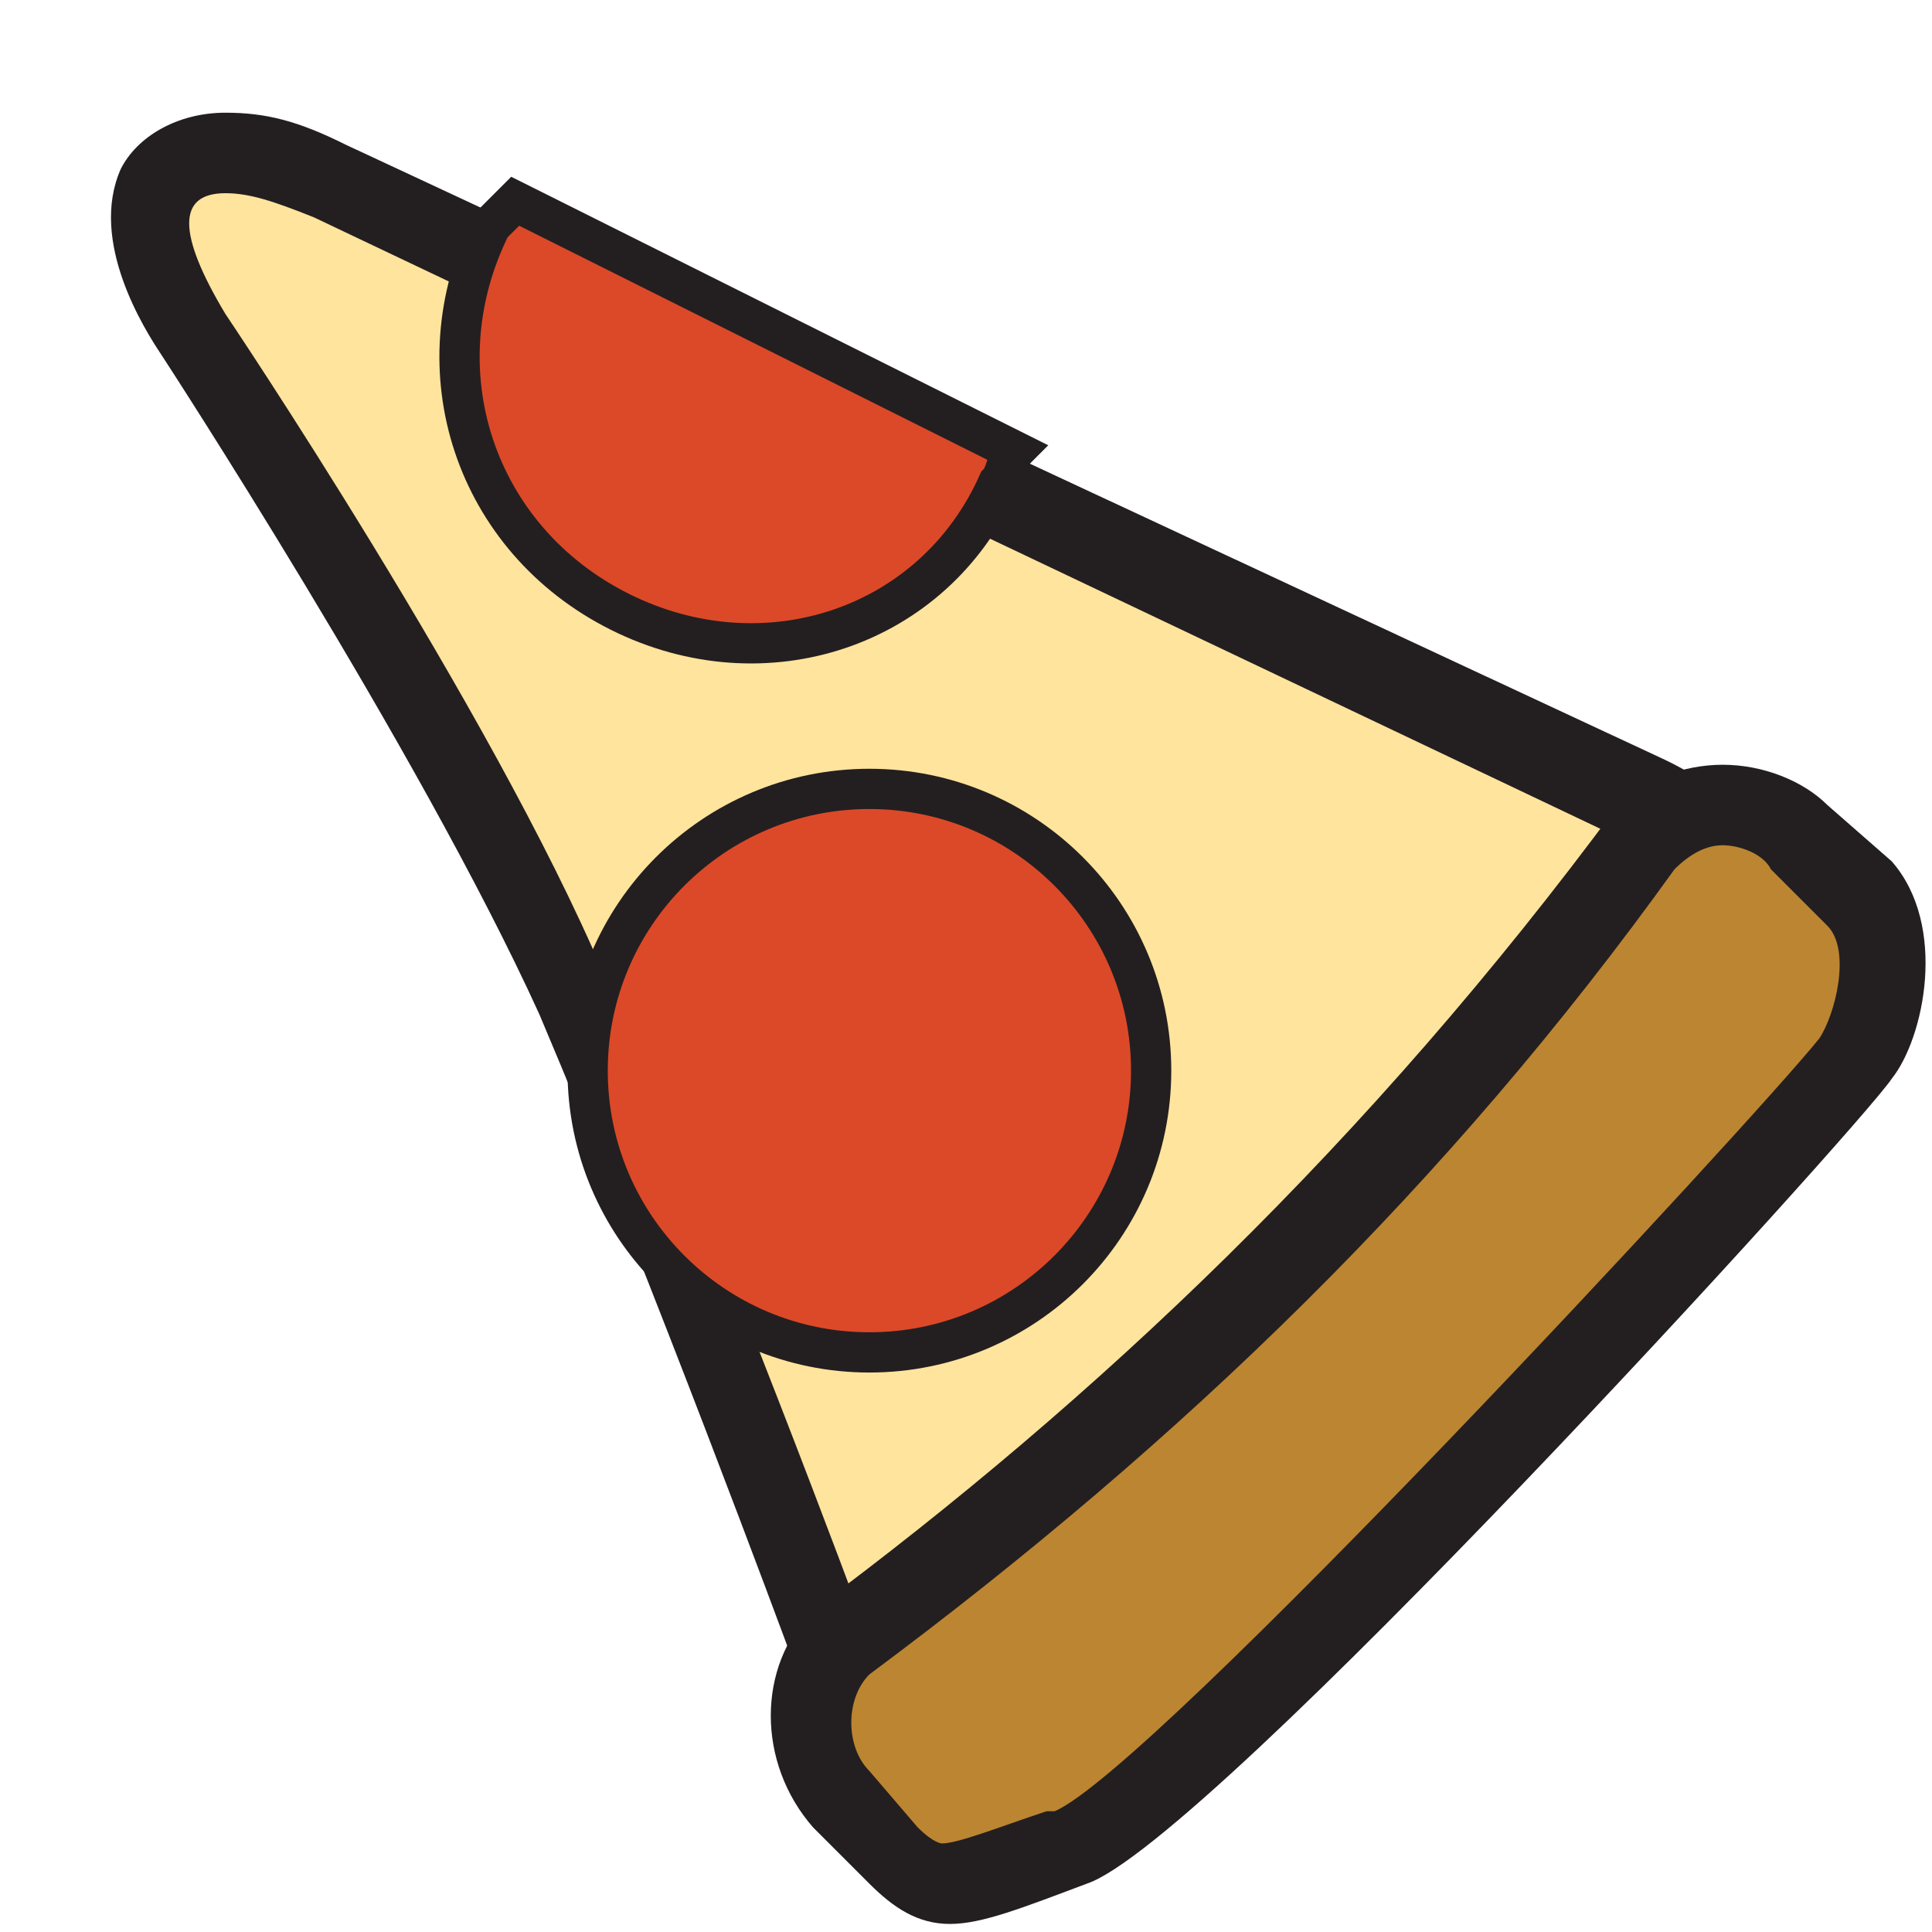 <?xml version="1.0" encoding="utf-8"?>
<!-- Generator: Adobe Illustrator 19.0.0, SVG Export Plug-In . SVG Version: 6.00 Build 0)  -->
<svg version="1.1" id="Layer_1" xmlns="http://www.w3.org/2000/svg" xmlns:xlink="http://www.w3.org/1999/xlink" x="0px" y="0px"
	 width="24px" height="24px" viewBox="0 0 24 24" style="enable-background:new 0 0 24 24;" xml:space="preserve">
<style type="text/css">
	.st0{fill:#FFE49D;}
	.st1{fill:#231F20;}
	.st2{fill:#BC8531;}
	.st3{fill:#DC4928;stroke:#231F20;stroke-width:0.5;stroke-miterlimit:10;}
</style>
<g id="XMLID_3_">
	<path id="XMLID_27_" class="st0" d="M12.4,22.1c-0.9,0-1.7-0.6-2.1-1.7c0,0-1.7-4.6-3.1-8C5.7,9.1,2.5,4.2,2.4,4.2
		C1.9,3.4,1.8,2.7,2,2.3c0.1-0.2,0.3-0.5,0.9-0.5c0.3,0,0.8,0.1,1.3,0.4l16.2,7.7c0.9,0.4,1.4,1.1,1.6,1.9c0.1,0.8-0.1,1.6-0.8,2.3
		l-6.9,7C13.7,21.8,13,22.1,12.4,22.1L12.4,22.1z"/>
	<path id="XMLID_21_" class="st1" d="M2.8,2.4c0.3,0,0.6,0.1,1.1,0.3l16.2,7.7c1.5,0.7,1.8,2.3,0.6,3.4l-6.9,7
		c-0.5,0.5-1,0.7-1.5,0.7c-0.7,0-1.3-0.5-1.6-1.4c0,0-1.7-4.6-3.2-8C6.1,8.8,2.8,3.9,2.8,3.9C2.2,2.9,2.2,2.4,2.8,2.4 M2.8,1.4
		c-0.6,0-1.1,0.3-1.3,0.7C1.1,3,1.8,4.1,2,4.4c0,0,3.2,4.9,4.7,8.2c1.4,3.3,3.1,7.9,3.1,7.9c0.5,1.3,1.4,2,2.6,2
		c0.8,0,1.5-0.4,2.2-1l6.9-7c0.8-0.8,1.1-1.8,1-2.8c-0.2-1-0.8-1.8-1.9-2.3L4.3,1.8C3.7,1.5,3.3,1.4,2.8,1.4L2.8,1.4z"/>
</g>
<g id="XMLID_2_">
	<path id="XMLID_23_" class="st2" d="M11.8,23.4c-0.2,0-0.3-0.1-0.6-0.3l-0.7-0.7c-0.3-0.3-0.4-0.6-0.4-1s0.1-0.7,0.4-1
		c3.8-2.8,7.1-6.1,10-10c0.2-0.2,0.6-0.3,0.9-0.3s0.7,0.1,1,0.4l0.7,0.7c0.5,0.5,0.3,1.6,0,2c-0.6,0.8-8.5,9.3-9.7,9.8
		C12.6,23.2,12.1,23.4,11.8,23.4z"/>
	<path id="XMLID_18_" class="st1" d="M21.4,10.5c0.2,0,0.5,0.1,0.6,0.3l0.7,0.7c0.3,0.3,0.1,1.1-0.1,1.4c-0.8,1-8.3,9.1-9.5,9.6
		l-0.1,0c-0.6,0.2-1.1,0.4-1.3,0.4c0,0-0.1,0-0.3-0.2L10.8,22c-0.3-0.3-0.3-0.9,0-1.2c3.9-2.9,7.2-6.1,10-10
		C21,10.6,21.2,10.5,21.4,10.5 M21.4,9.5c-0.5,0-1,0.2-1.3,0.5c-3.1,4.2-6.5,7.4-10,10c-0.7,0.7-0.7,1.9,0,2.7l0.7,0.7
		c0.3,0.3,0.6,0.5,1,0.5c0.4,0,0.9-0.2,1.7-0.5c1.5-0.5,9.6-9.4,10-10c0.4-0.5,0.7-1.9,0-2.7L22.7,10C22.4,9.7,21.9,9.5,21.4,9.5
		L21.4,9.5z"/>
</g>
<circle id="XMLID_4_" class="st3" cx="10.8" cy="13.3" r="3.5"/>
<path id="XMLID_8_" class="st3" d="M6.4,2.5C6.3,2.6,6.2,2.7,6.1,2.8C5.2,4.6,5.9,6.7,7.7,7.6s3.9,0.2,4.7-1.6
	c0.1-0.1,0.1-0.3,0.2-0.4L6.4,2.5z"/>
</svg>
